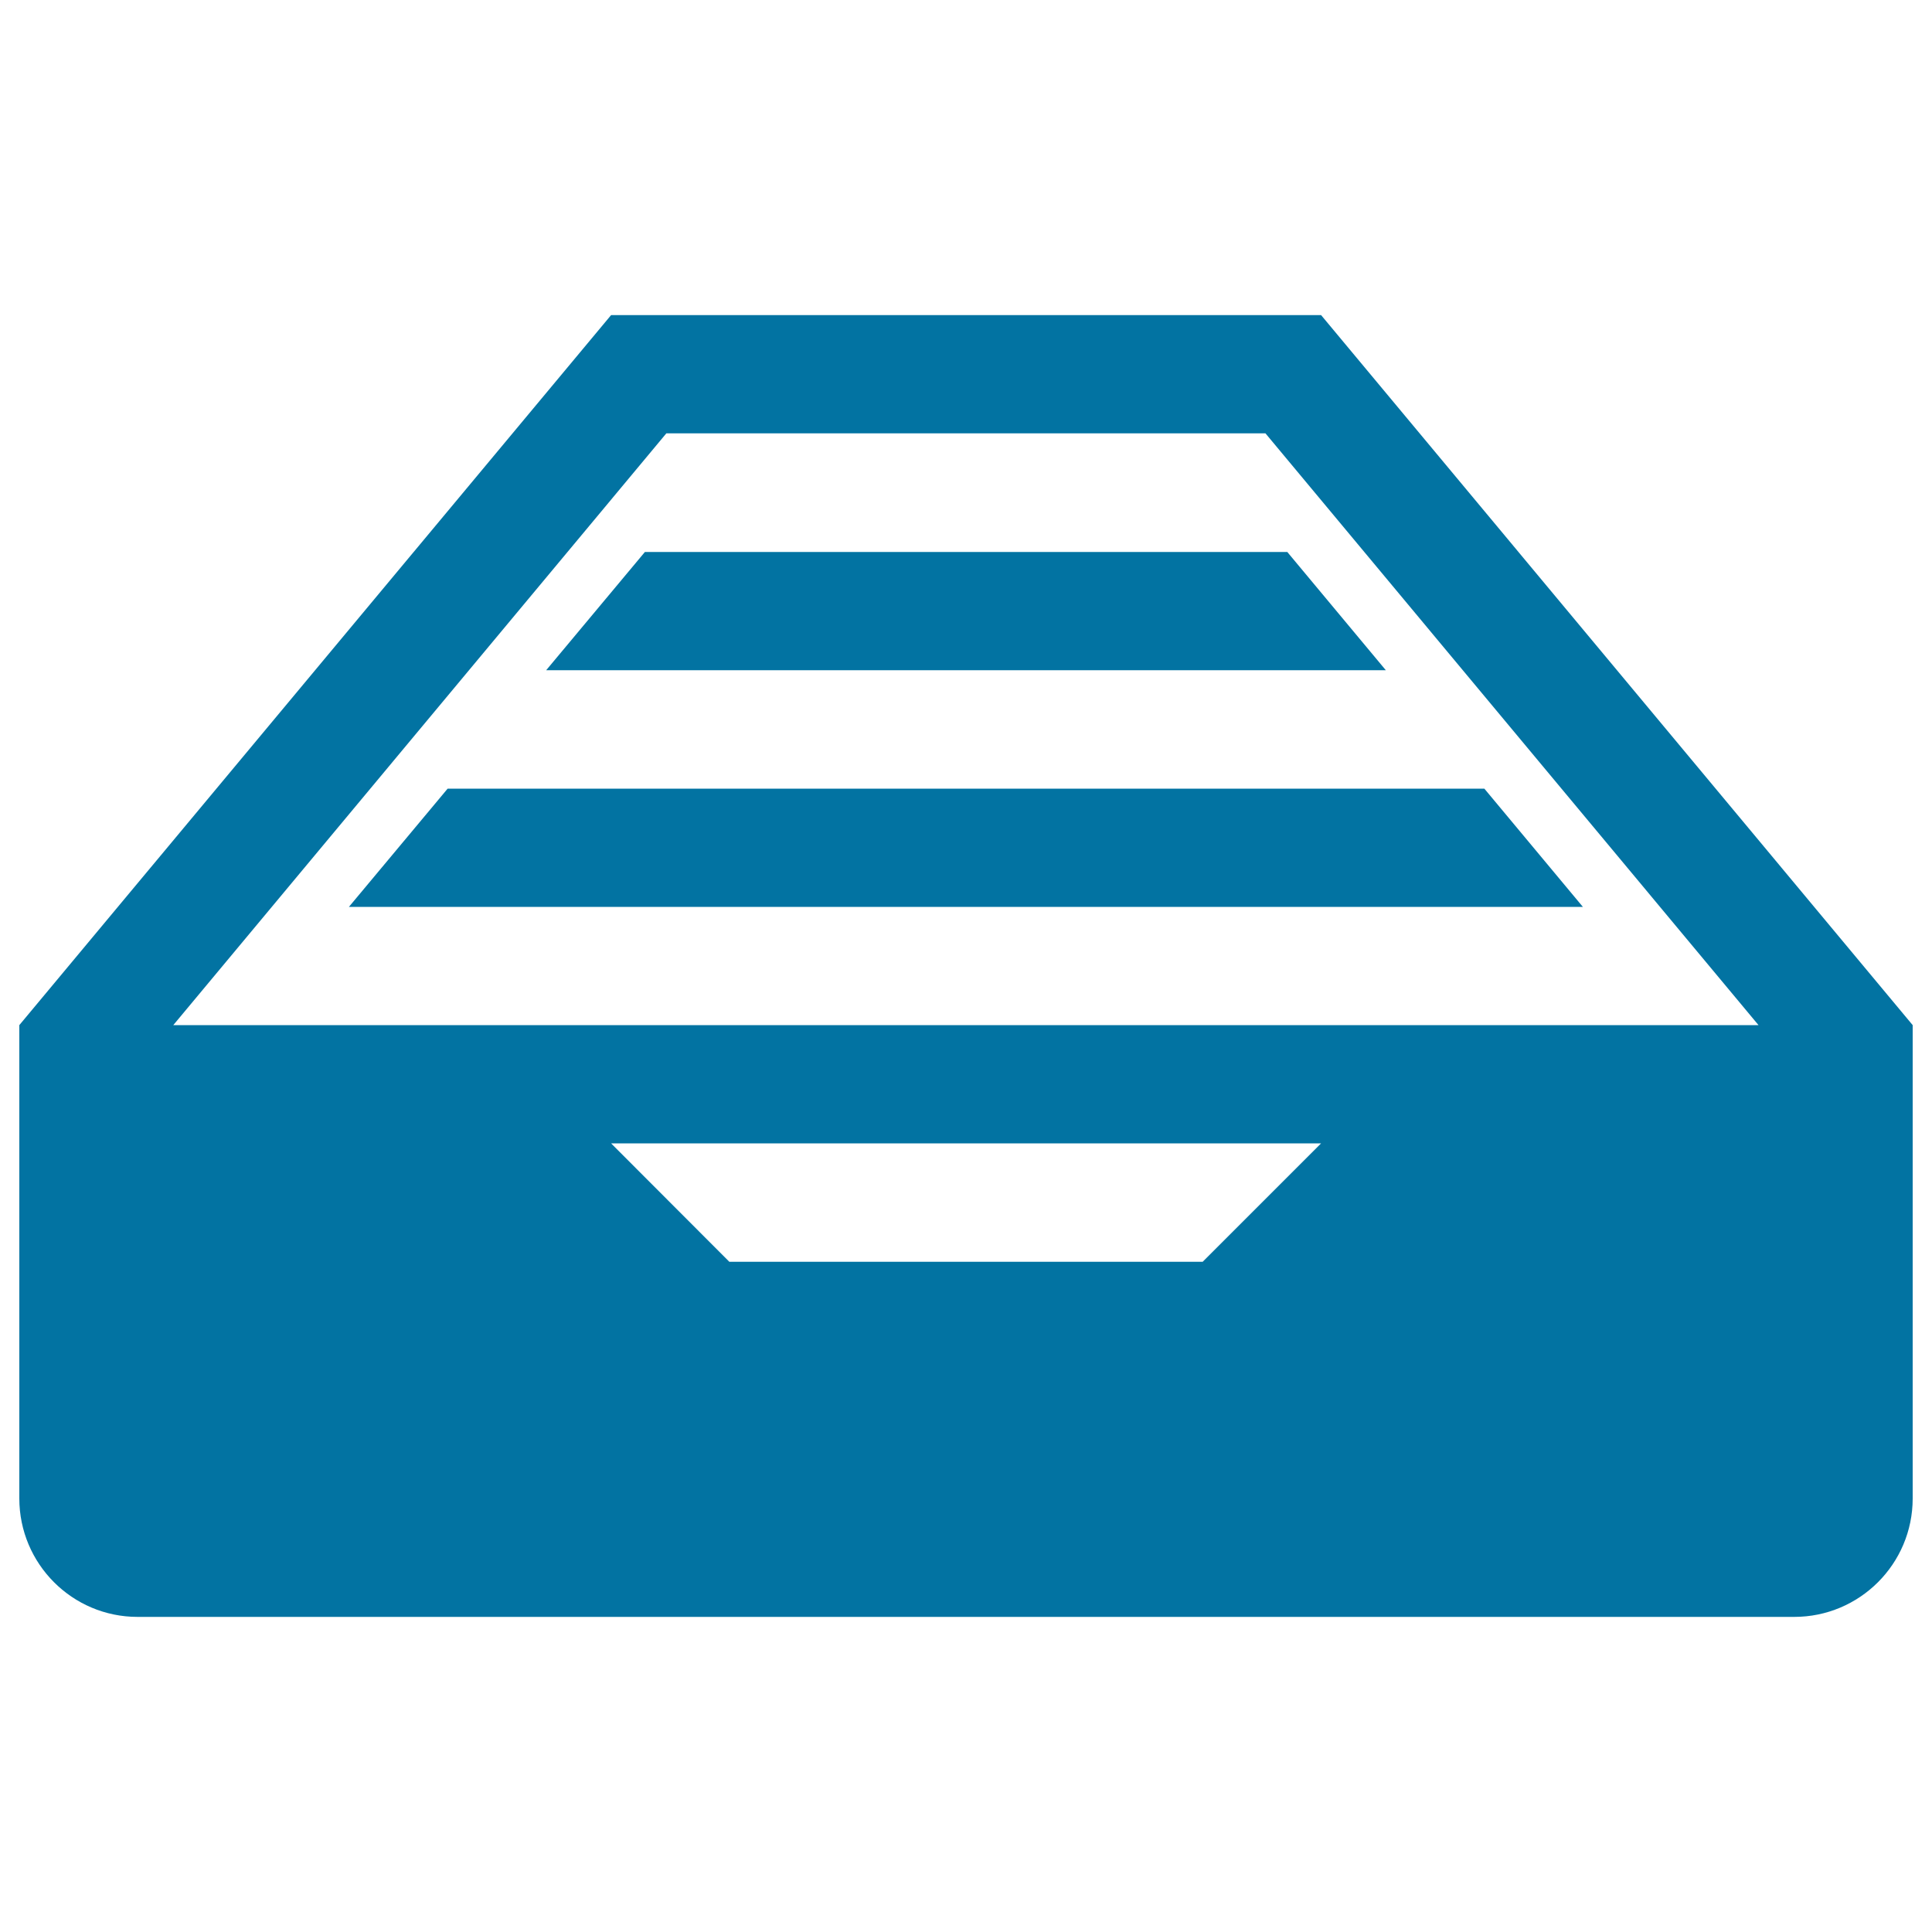<svg xmlns="http://www.w3.org/2000/svg" viewBox="0 0 1000 1000" style="fill:#0273a2">
<title>Tray SVG icon</title>
<g><path d="M683.8,163.1H316.3L10,530.6v245c0,33.8,27.4,61.3,61.2,61.3h857.5c33.8,0,61.3-27.4,61.3-61.3v-245L683.8,163.1z M622.5,653.1h-245l-61.2-61.3h367.5L622.5,653.1z M89.7,530.6l255.2-306.3h310.1l255.2,306.3H89.7z M282.7,346.9h434.6l-51-61.2H333.8L282.7,346.9z M180.6,469.4h638.7l-51-61.2H231.7L180.6,469.4z"/></g>
</svg>